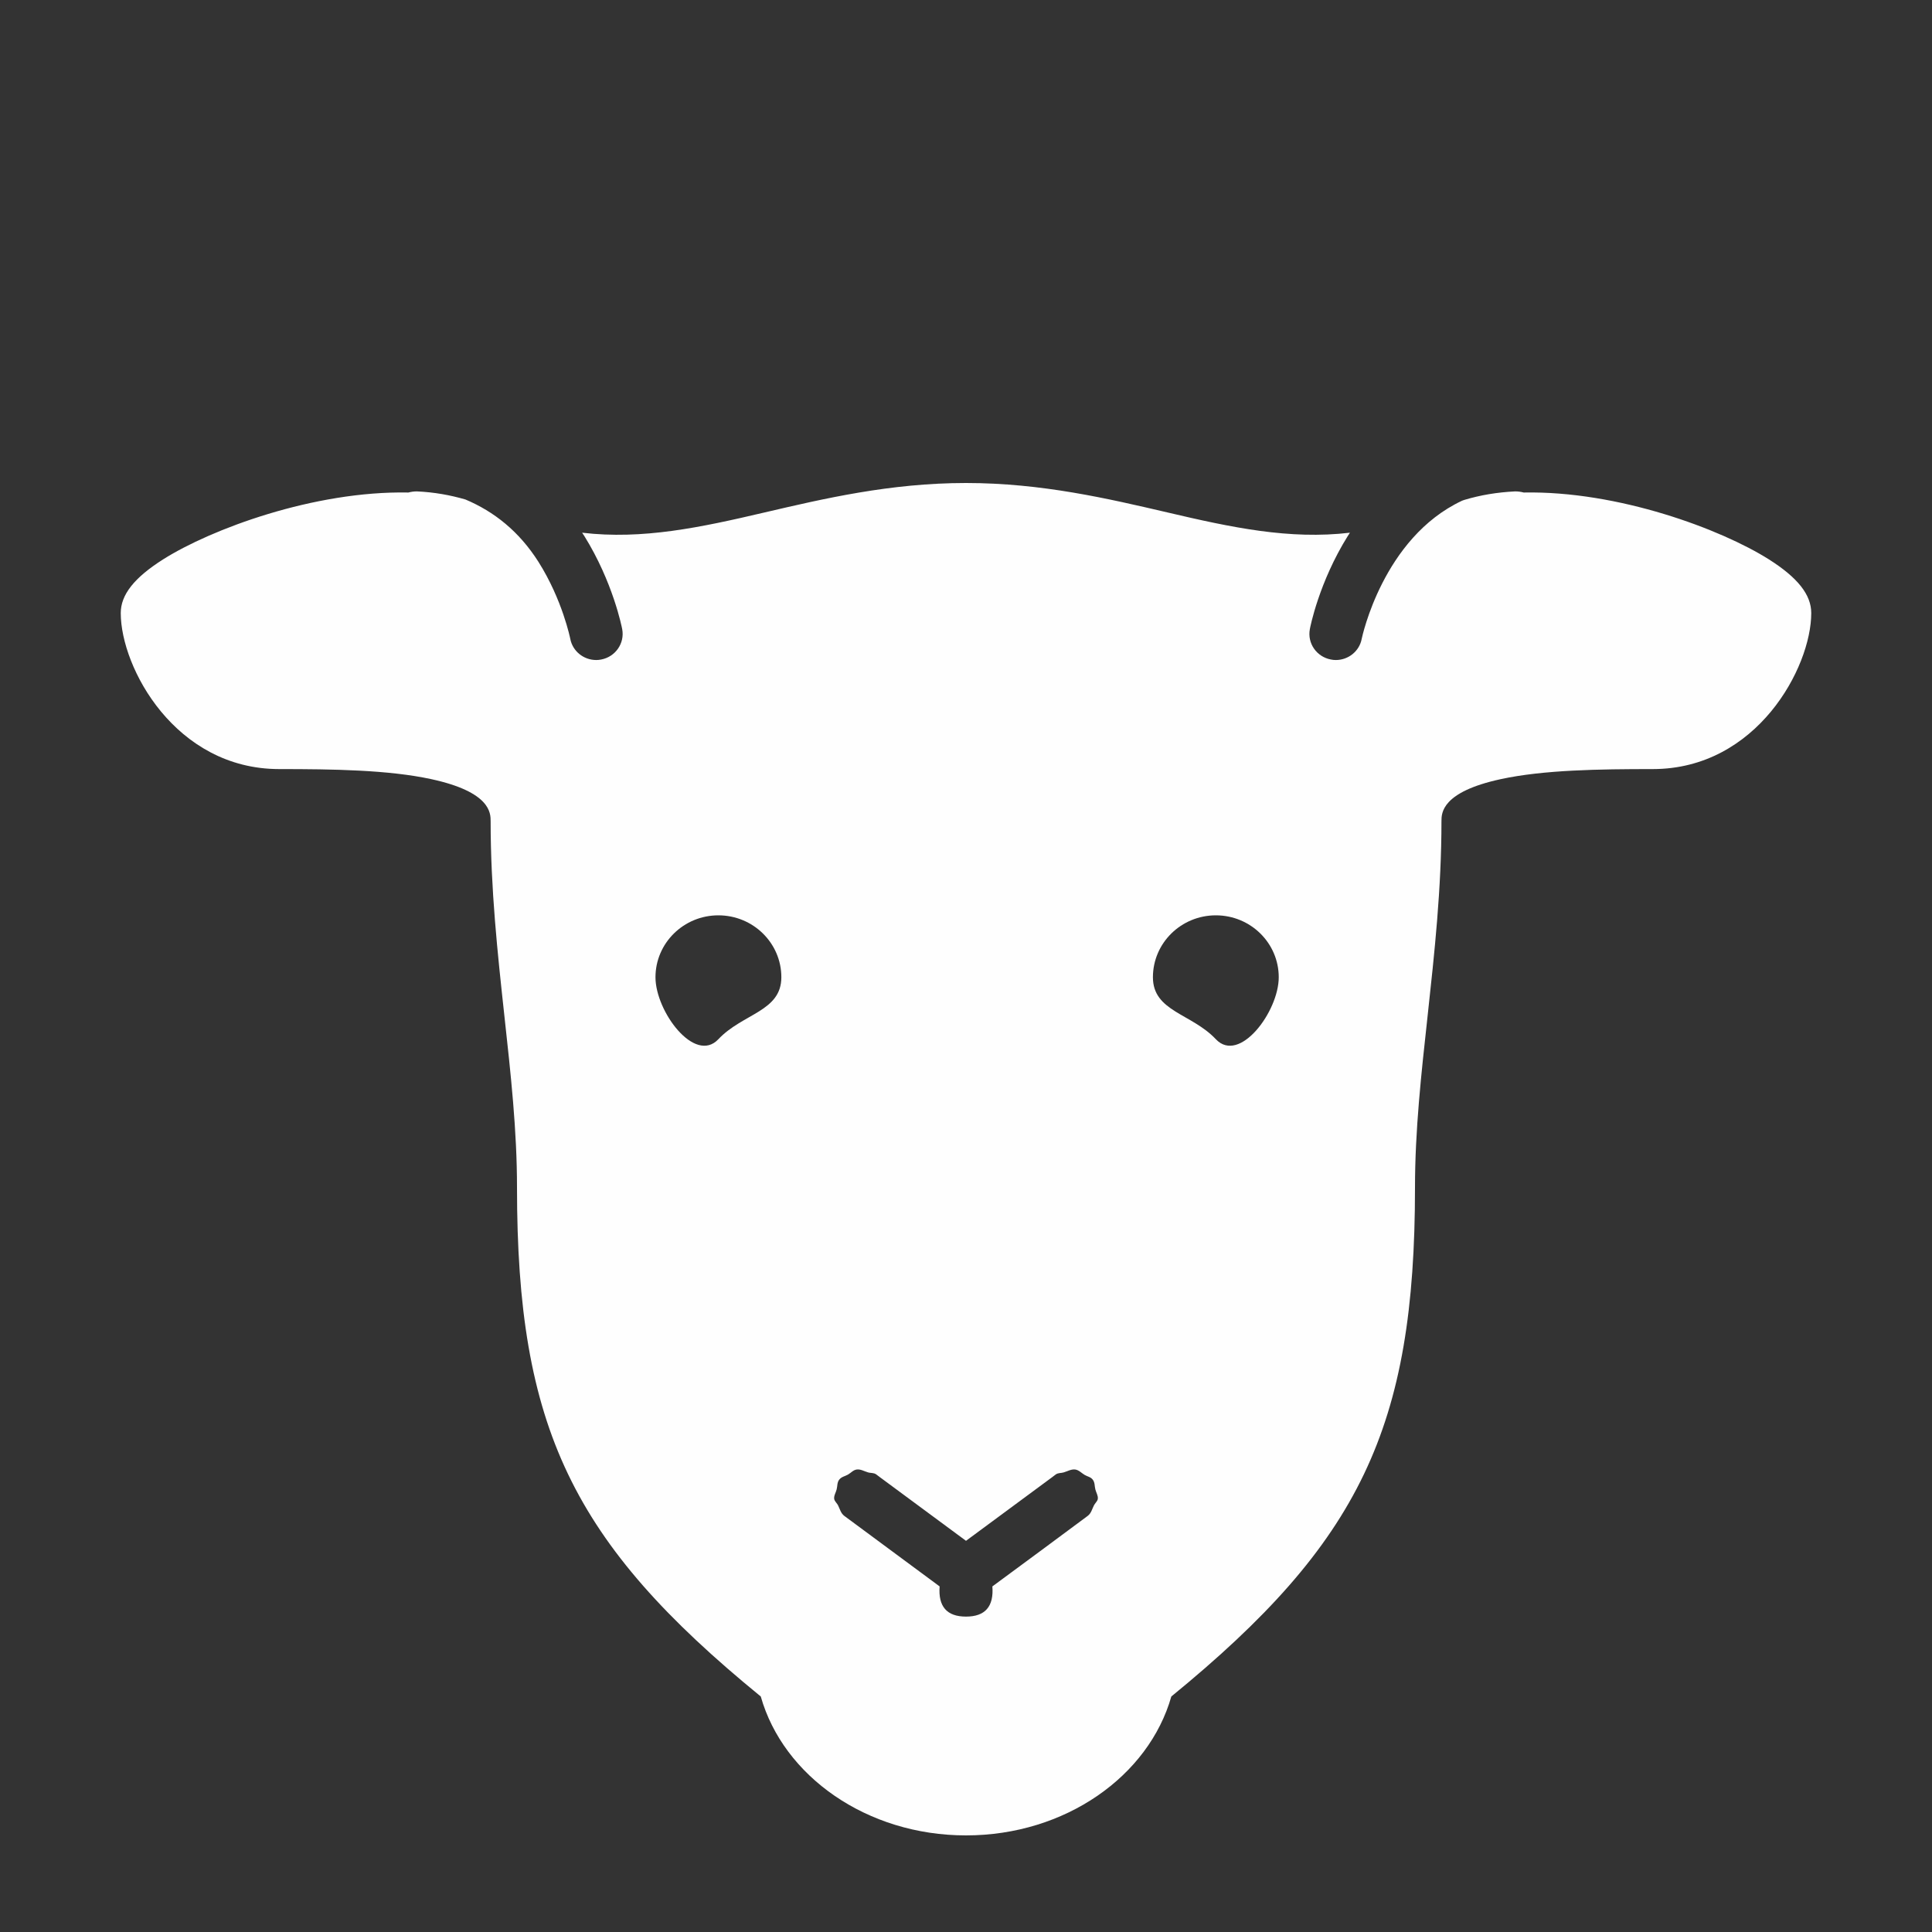 <?xml version="1.0" encoding="UTF-8"?>
<svg width="40px" height="40px" viewBox="0 0 40 40" version="1.1" xmlns="http://www.w3.org/2000/svg" xmlns:xlink="http://www.w3.org/1999/xlink">
    <rect x="0" y="0" width="40" height="40" fill="#333333" stroke="none"/>
    <!-- Generator: Sketch 50.2 (55047) - http://www.bohemiancoding.com/sketch -->
    <title>atom/icon/category/ovin@3x</title>
    <desc>Created with Sketch.</desc>
    <defs></defs>
    <g id="Desktop-HD" stroke="none" stroke-width="1" fill="none" fill-rule="evenodd">
        <g id="assets" transform="translate(-78, -569)">
            <g id="Icons-for-categories" transform="translate(78, 299)">
                <g id="ukal/icon/sheep" transform="translate(0, 270)">
                    <circle id="Oval-3" cx="20" cy="20" r="20"></circle>
                    <g id="Page-1" stroke-width="1" transform="translate(2, 10)" fill="#FEFEFE">
                        <path d="M35.5,2.693 C35.5,2.314 35.222,1.961 34.624,1.582 C33.636,0.957 31.503,0.159 29.547,0.197 C29.49,0.182 29.429,0.173 29.366,0.174 C29,0.192 28.653,0.249 28.321,0.349 C28.304,0.353 28.288,0.361 28.27,0.367 C26.631,1.135 26.199,3.199 26.193,3.225 C26.145,3.484 25.915,3.665 25.658,3.665 C25.624,3.665 25.59,3.662 25.557,3.655 C25.259,3.6 25.064,3.319 25.119,3.026 C25.125,2.988 25.308,2.053 25.904,1.098 C25.918,1.074 25.935,1.051 25.949,1.029 C24.696,1.177 23.494,0.92 22.169,0.609 C20.949,0.325 19.569,0 18,0 C16.431,0 15.051,0.325 13.833,0.609 C12.506,0.92 11.304,1.177 10.052,1.029 C10.068,1.051 10.082,1.074 10.098,1.098 C10.692,2.053 10.875,2.988 10.882,3.026 C10.937,3.319 10.741,3.6 10.445,3.655 C10.412,3.662 10.376,3.665 10.344,3.665 C10.085,3.665 9.856,3.484 9.807,3.227 C9.805,3.218 9.646,2.422 9.149,1.634 C8.746,0.999 8.229,0.592 7.638,0.342 C7.319,0.249 6.986,0.19 6.634,0.174 C6.572,0.173 6.512,0.182 6.455,0.197 C4.499,0.159 2.364,0.957 1.376,1.582 C0.778,1.961 0.5,2.314 0.5,2.693 C0.5,3.821 1.628,5.923 3.781,5.923 C4.889,5.923 6.044,5.939 6.932,6.132 C8.158,6.398 8.158,6.835 8.158,7.001 C8.158,8.404 8.301,9.731 8.441,11.016 C8.576,12.246 8.704,13.407 8.704,14.586 C8.704,19.552 9.839,21.93 13.751,25.124 C14.217,26.772 15.945,28 18,28 C20.056,28 21.783,26.772 22.251,25.124 C26.161,21.93 27.296,19.552 27.296,14.586 C27.296,13.407 27.424,12.246 27.559,11.016 C27.699,9.731 27.844,8.404 27.844,7.001 C27.844,6.835 27.844,6.398 29.068,6.132 C29.957,5.939 31.111,5.923 32.219,5.923 C34.372,5.923 35.5,3.821 35.5,2.693 M21.87,10.233 C21.87,9.525 22.453,8.951 23.173,8.951 C23.892,8.951 24.475,9.525 24.475,10.233 C24.475,10.942 23.662,12.034 23.173,11.516 C22.669,10.981 21.87,10.942 21.87,10.233 M14.177,10.233 C14.177,10.942 13.377,10.981 12.873,11.516 C12.385,12.034 11.571,10.942 11.571,10.233 C11.571,9.525 12.155,8.951 12.873,8.951 C13.593,8.951 14.177,9.525 14.177,10.233 M17.454,22.845 C17.454,22.845 15.869,21.673 15.483,21.387 C15.409,21.333 15.391,21.248 15.354,21.173 C15.331,21.122 15.28,21.087 15.271,21.033 C15.262,20.965 15.306,20.902 15.322,20.836 C15.34,20.767 15.329,20.694 15.375,20.635 C15.422,20.574 15.494,20.565 15.556,20.53 C15.617,20.495 15.666,20.434 15.737,20.425 C15.815,20.413 15.89,20.46 15.968,20.483 C16.026,20.502 16.09,20.488 16.141,20.526 C16.164,20.544 16.195,20.567 16.218,20.584 L18,21.901 L19.786,20.582 C19.807,20.565 19.836,20.544 19.857,20.528 C19.908,20.49 19.97,20.502 20.025,20.484 C20.105,20.46 20.182,20.413 20.263,20.425 C20.337,20.436 20.391,20.497 20.454,20.535 C20.511,20.57 20.58,20.577 20.623,20.633 C20.671,20.694 20.66,20.767 20.678,20.836 C20.694,20.902 20.738,20.965 20.729,21.033 C20.72,21.087 20.669,21.122 20.646,21.173 C20.609,21.248 20.591,21.333 20.517,21.387 C20.131,21.673 19.043,22.482 18.546,22.845 C18.578,23.262 18.396,23.47 18,23.47 C17.604,23.47 17.422,23.262 17.454,22.845 Z" id="Fill-4"></path>
                    </g>
                </g>
            </g>
        </g>
    </g>
</svg>